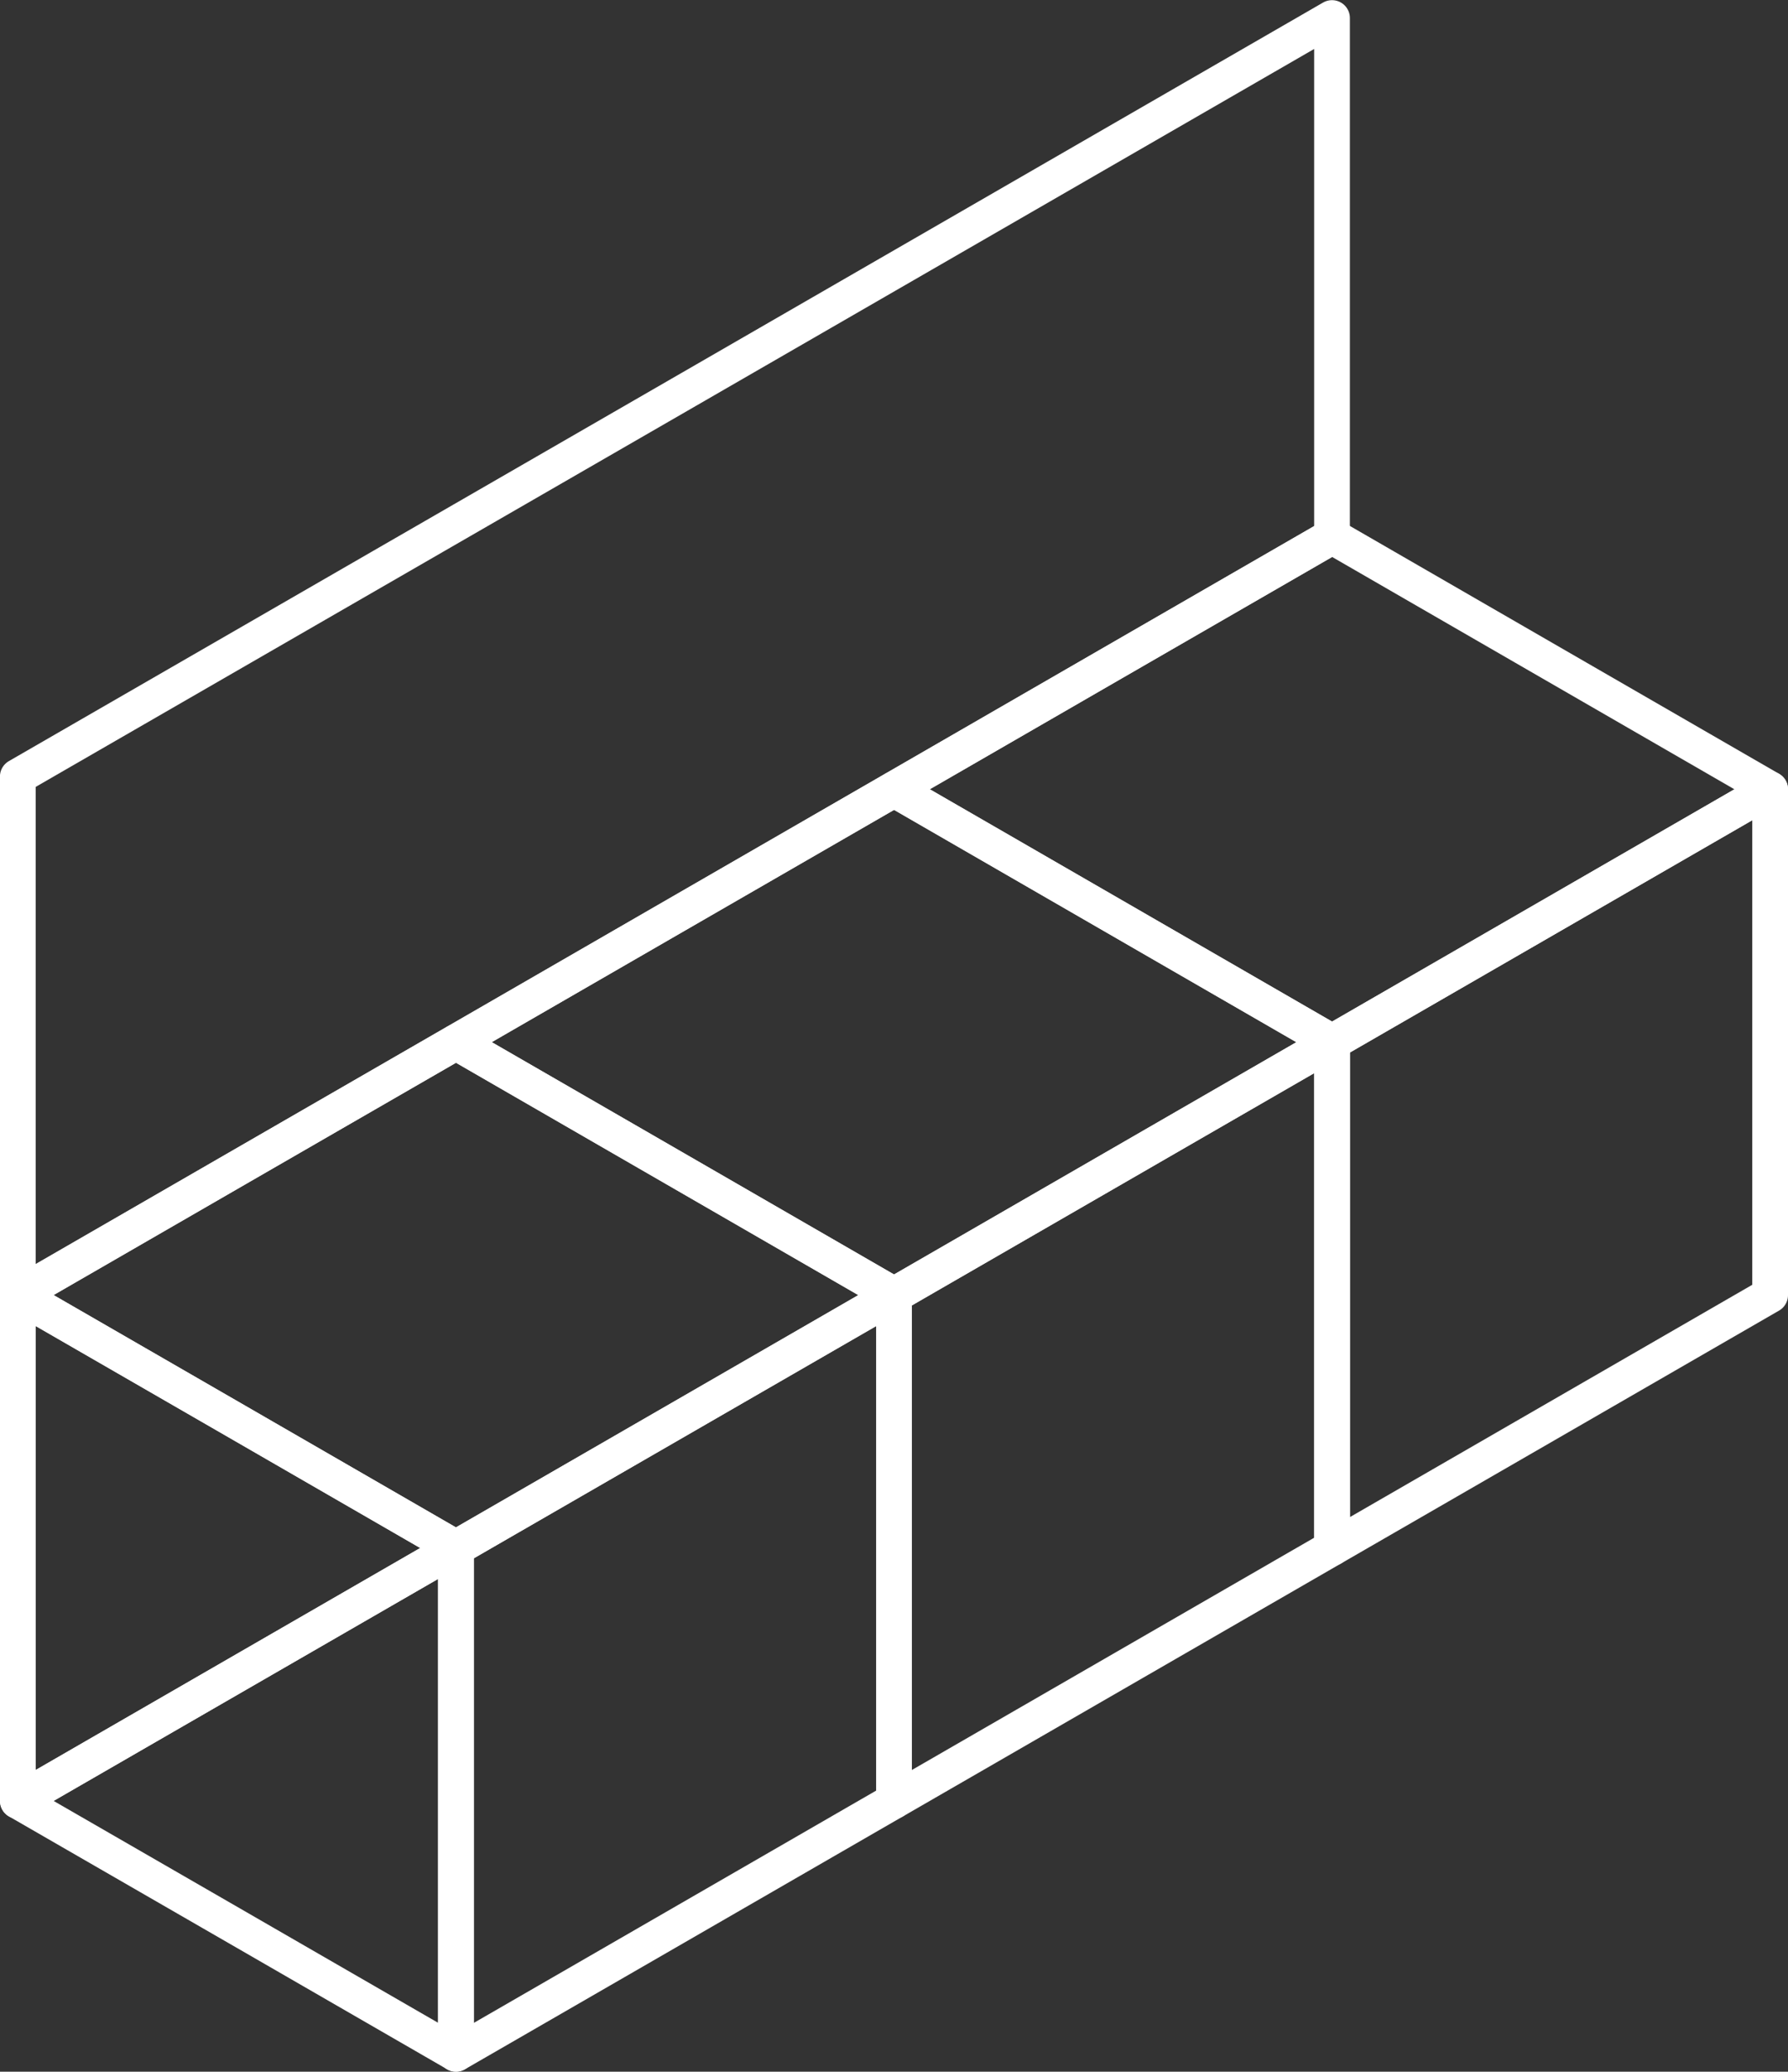<svg xmlns="http://www.w3.org/2000/svg" width="80.047" height="92.746" viewBox="0 0 80.047 92.746"><rect x="0" y="0" width="80.047" height="92.746" fill="#333333" stroke="none"/><g transform="translate(-2698.801 -750.349)"><path d="M514.212,309.918l-9.805-5.661L494.6,298.6V321.24l9.805-5.661Z" transform="translate(2205 509.732)" fill="none" stroke="#fff" stroke-linecap="round" stroke-linejoin="round" stroke-width="1.6"/><path d="M505.73,332.563l9.806-5.661,9.806-5.662V298.6L505.73,309.918v22.645Z" transform="translate(2213.483 509.732)" fill="none" stroke="#fff" stroke-linecap="round" stroke-linejoin="round" stroke-width="1.6"/><path d="M514.213,314.815l9.806-5.661,9.806-5.662-9.807-5.663-9.8-5.66-9.805,5.659-9.806,5.664,9.805,5.661Z" transform="translate(2205 504.834)" fill="none" stroke="#fff" stroke-linecap="round" stroke-linejoin="round" stroke-width="1.6"/><path d="M536.47,301.966l9.806-5.661,9.806-5.662-9.807-5.663-9.8-5.66-9.805,5.659-9.806,5.664,9.805,5.661Z" transform="translate(2221.966 495.04)" fill="none" stroke="#fff" stroke-linecap="round" stroke-linejoin="round" stroke-width="1.6"/><path d="M525.342,308.391l9.805-5.661,9.806-5.662-9.807-5.662-9.8-5.66-9.805,5.659-9.807,5.663,9.806,5.661Z" transform="translate(2213.483 499.937)" fill="none" stroke="#fff" stroke-linecap="round" stroke-linejoin="round" stroke-width="1.6"/><path d="M494.6,316.343,504.407,322l9.806,5.661V305.02l-9.806,5.661Z" transform="translate(2205.001 514.629)" fill="none" stroke="#fff" stroke-linecap="round" stroke-linejoin="round" stroke-width="1.6"/><path d="M516.859,326.138l9.806-5.661,9.806-5.662V292.171l-19.612,11.322v22.645Z" transform="translate(2221.966 504.835)" fill="none" stroke="#fff" stroke-linecap="round" stroke-linejoin="round" stroke-width="1.6"/><path d="M527.988,319.713l9.806-5.661,9.806-5.662V285.746l-19.612,11.322v22.645Z" transform="translate(2230.448 499.938)" fill="none" stroke="#fff" stroke-linecap="round" stroke-linejoin="round" stroke-width="1.6"/><path d="M514.7,311.722h0l-10.051,5.8-10.051,5.8V300.115l10.051-5.8,10.051-5.8h0l10.051-5.8,28.683-16.559V289.36l-28.683,16.559Z" transform="translate(2205 485)" fill="none" stroke="#fff" stroke-linecap="round" stroke-linejoin="round" stroke-width="1.6"/></g></svg>